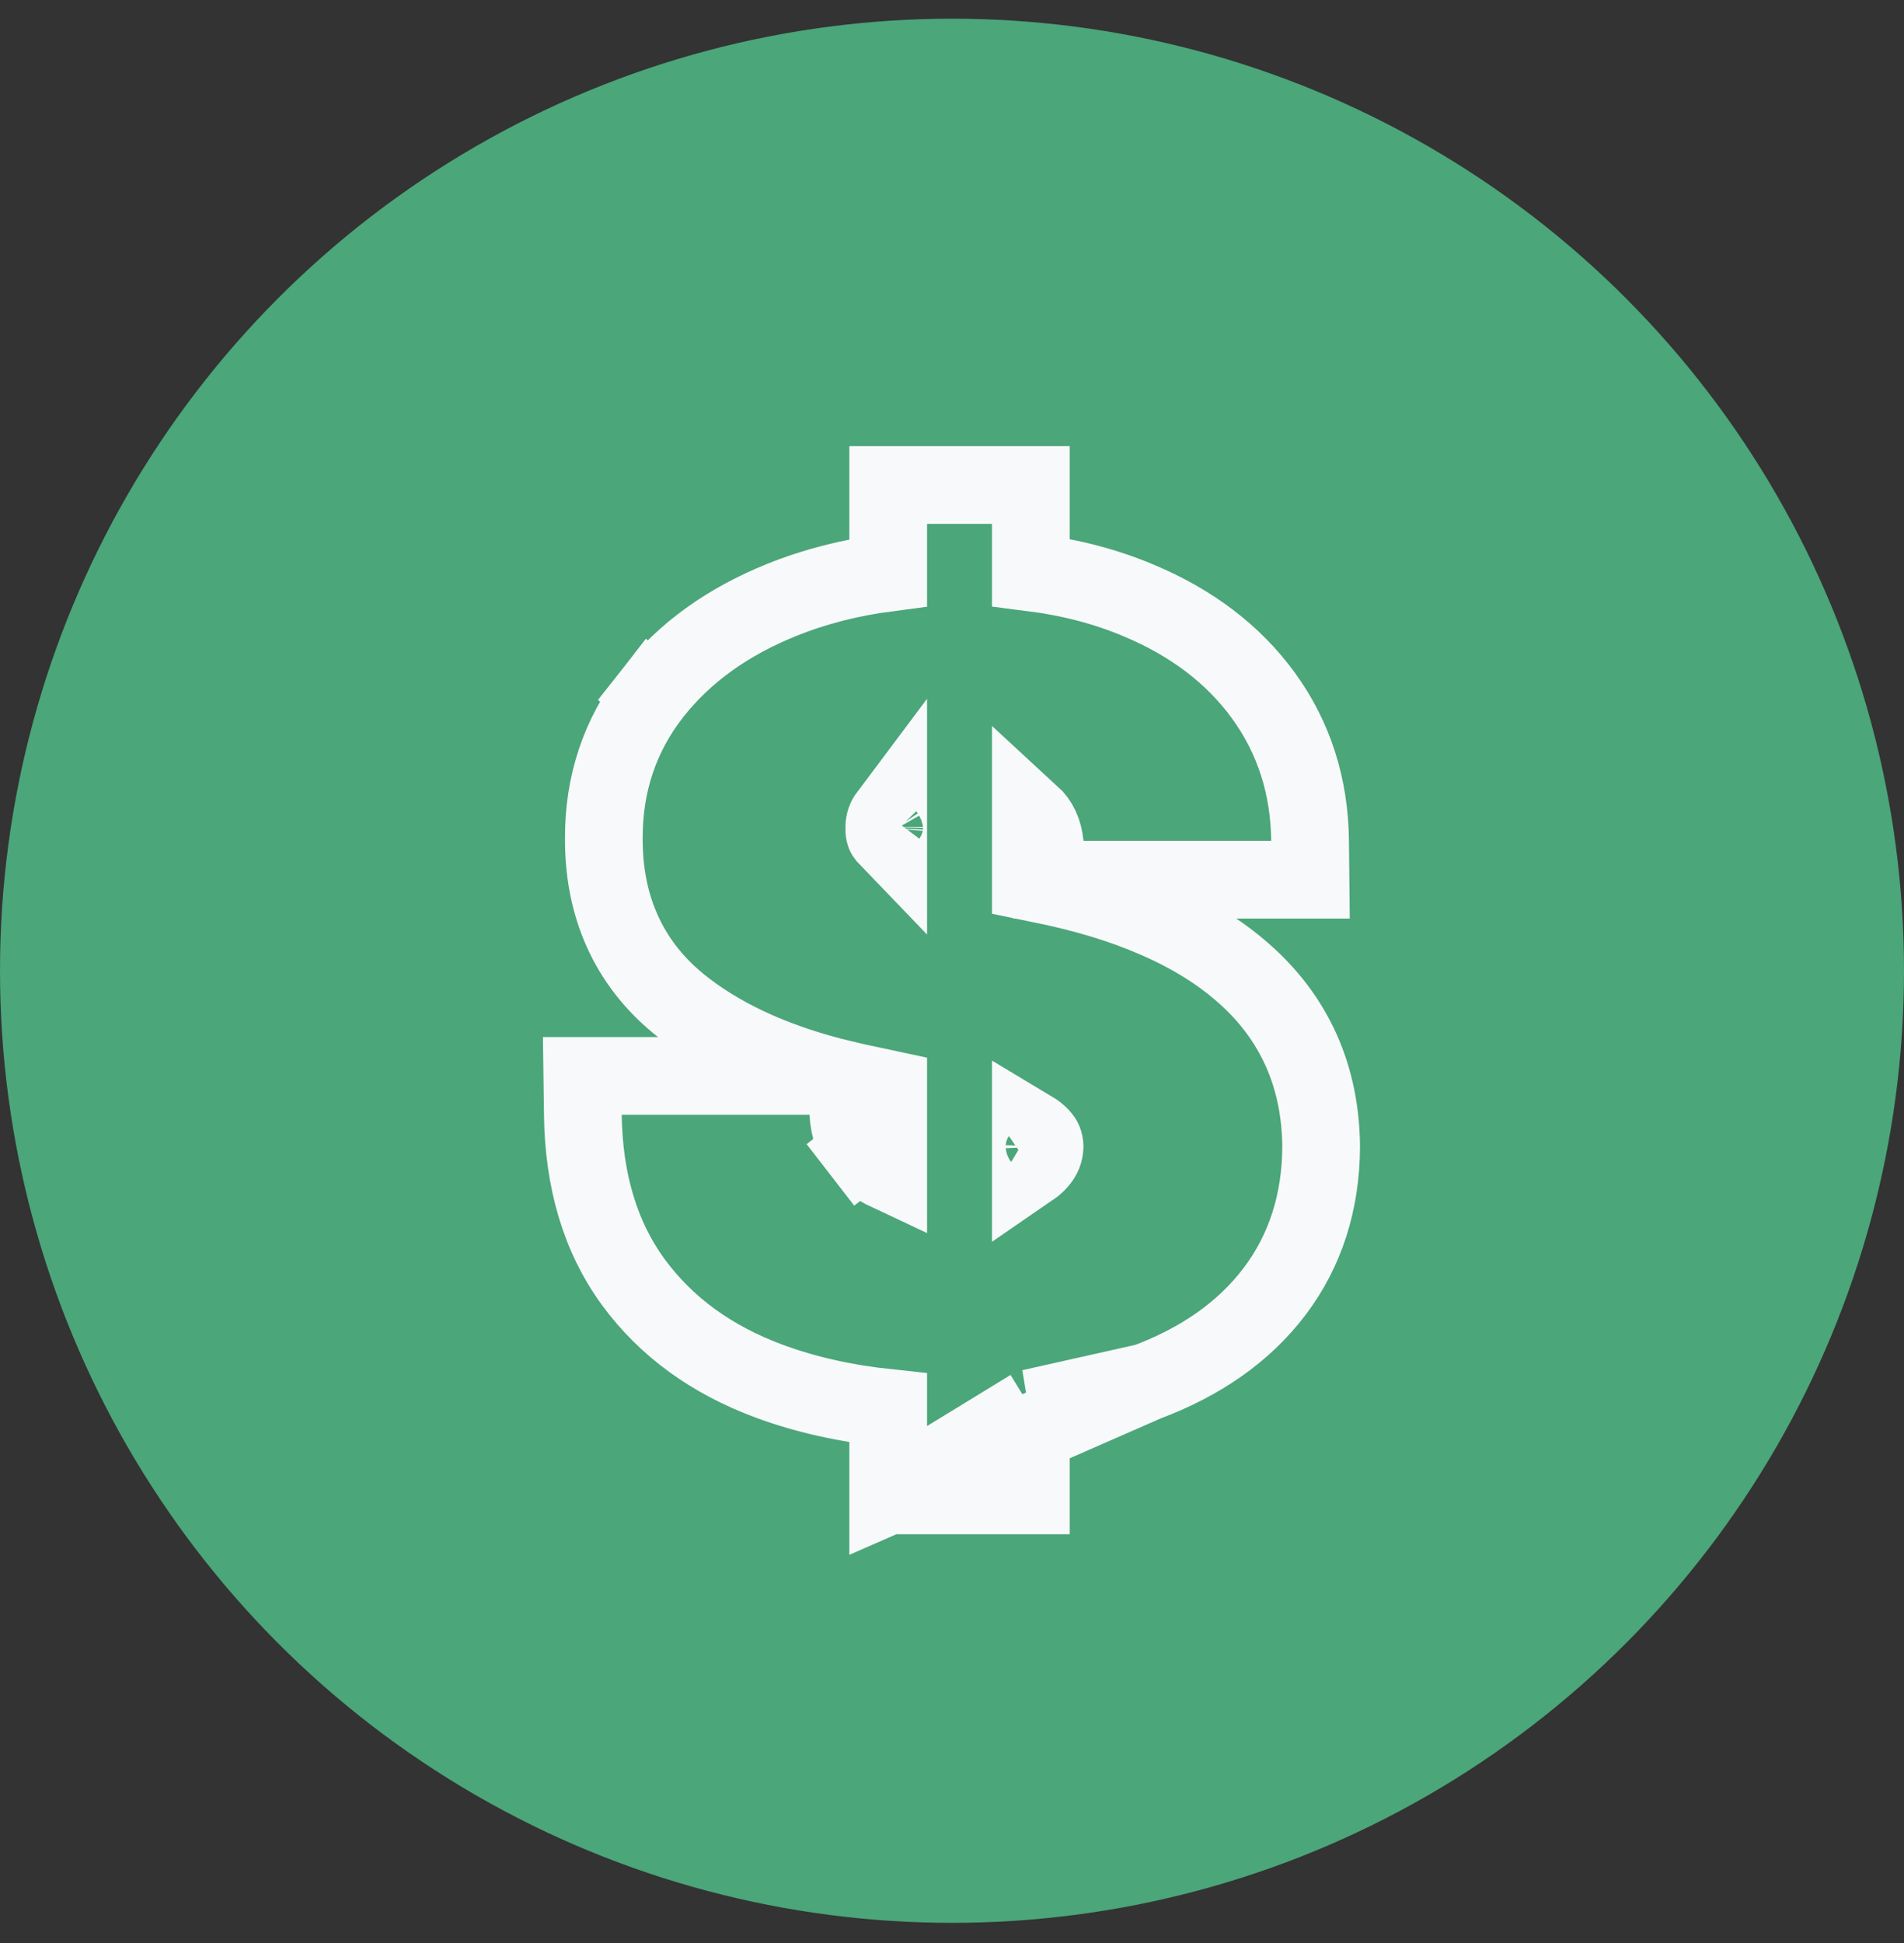 <?xml version="1.0" encoding="UTF-8"?>
<svg xmlns="http://www.w3.org/2000/svg" width="49" height="50" viewBox="0 0 49 50" fill="none">
  <rect x="0" y="0" width="49" height="50" fill="#333333" stroke="none"/>
  <circle cx="24.5" cy="24.981" r="24.5" fill="#4ba67a"></circle>
  <path d="M22.858 38.481V37.481V36.232C21.75 36.115 20.725 35.887 19.79 35.54C18.335 35.001 17.156 34.16 16.305 33.001C15.435 31.816 15.023 30.36 15 28.701L14.986 27.687H16H20.831H21.359C19.802 27.276 18.487 26.666 17.456 25.824L17.454 25.822C16.163 24.758 15.533 23.308 15.54 21.581C15.533 20.182 15.948 18.921 16.792 17.842L17.551 18.436L16.792 17.842C17.618 16.788 18.739 15.995 20.11 15.441C20.963 15.096 21.881 14.862 22.858 14.735V13.481V12.481H23.858H25.529H26.529V13.481V14.728C27.534 14.855 28.463 15.095 29.312 15.456C30.648 16.016 31.732 16.823 32.514 17.899C33.304 18.984 33.699 20.239 33.715 21.626L33.726 22.637H32.715H27.884H26.978L26.889 21.735C26.854 21.388 26.735 21.145 26.529 20.956V22.699L26.81 22.757C27.895 22.974 28.875 23.268 29.739 23.645C30.61 24.021 31.369 24.483 31.999 25.039C32.643 25.602 33.143 26.263 33.484 27.02C33.826 27.781 33.992 28.614 34 29.503L34 29.511L34 29.518C33.992 30.921 33.602 32.178 32.798 33.238C32.003 34.286 30.885 35.052 29.51 35.567L22.858 38.481ZM22.858 38.481H23.858H25.529H26.529V37.481V36.235M22.858 38.481L26.529 36.235M26.529 36.235C27.619 36.123 28.615 35.903 29.51 35.567L26.529 36.235ZM22.153 27.875L22.858 28.026V30.159C22.546 30.013 22.323 29.83 22.162 29.622L21.371 30.234L22.162 29.622C21.986 29.395 21.859 29.08 21.829 28.621L21.774 27.79C21.898 27.82 22.024 27.848 22.151 27.875C22.152 27.875 22.153 27.875 22.153 27.875ZM26.728 29.882C26.68 29.938 26.615 29.998 26.529 30.057V29.055C26.651 29.128 26.728 29.194 26.776 29.246L26.776 29.246L26.784 29.255C26.845 29.32 26.878 29.388 26.883 29.504C26.878 29.644 26.833 29.76 26.728 29.882ZM22.758 21.282C22.761 21.159 22.792 21.069 22.858 20.981V21.573C22.828 21.542 22.805 21.513 22.787 21.486C22.771 21.458 22.753 21.409 22.757 21.309L22.758 21.295L22.758 21.282Z" stroke="#F8F9FB" stroke-width="2"></path>
</svg>
